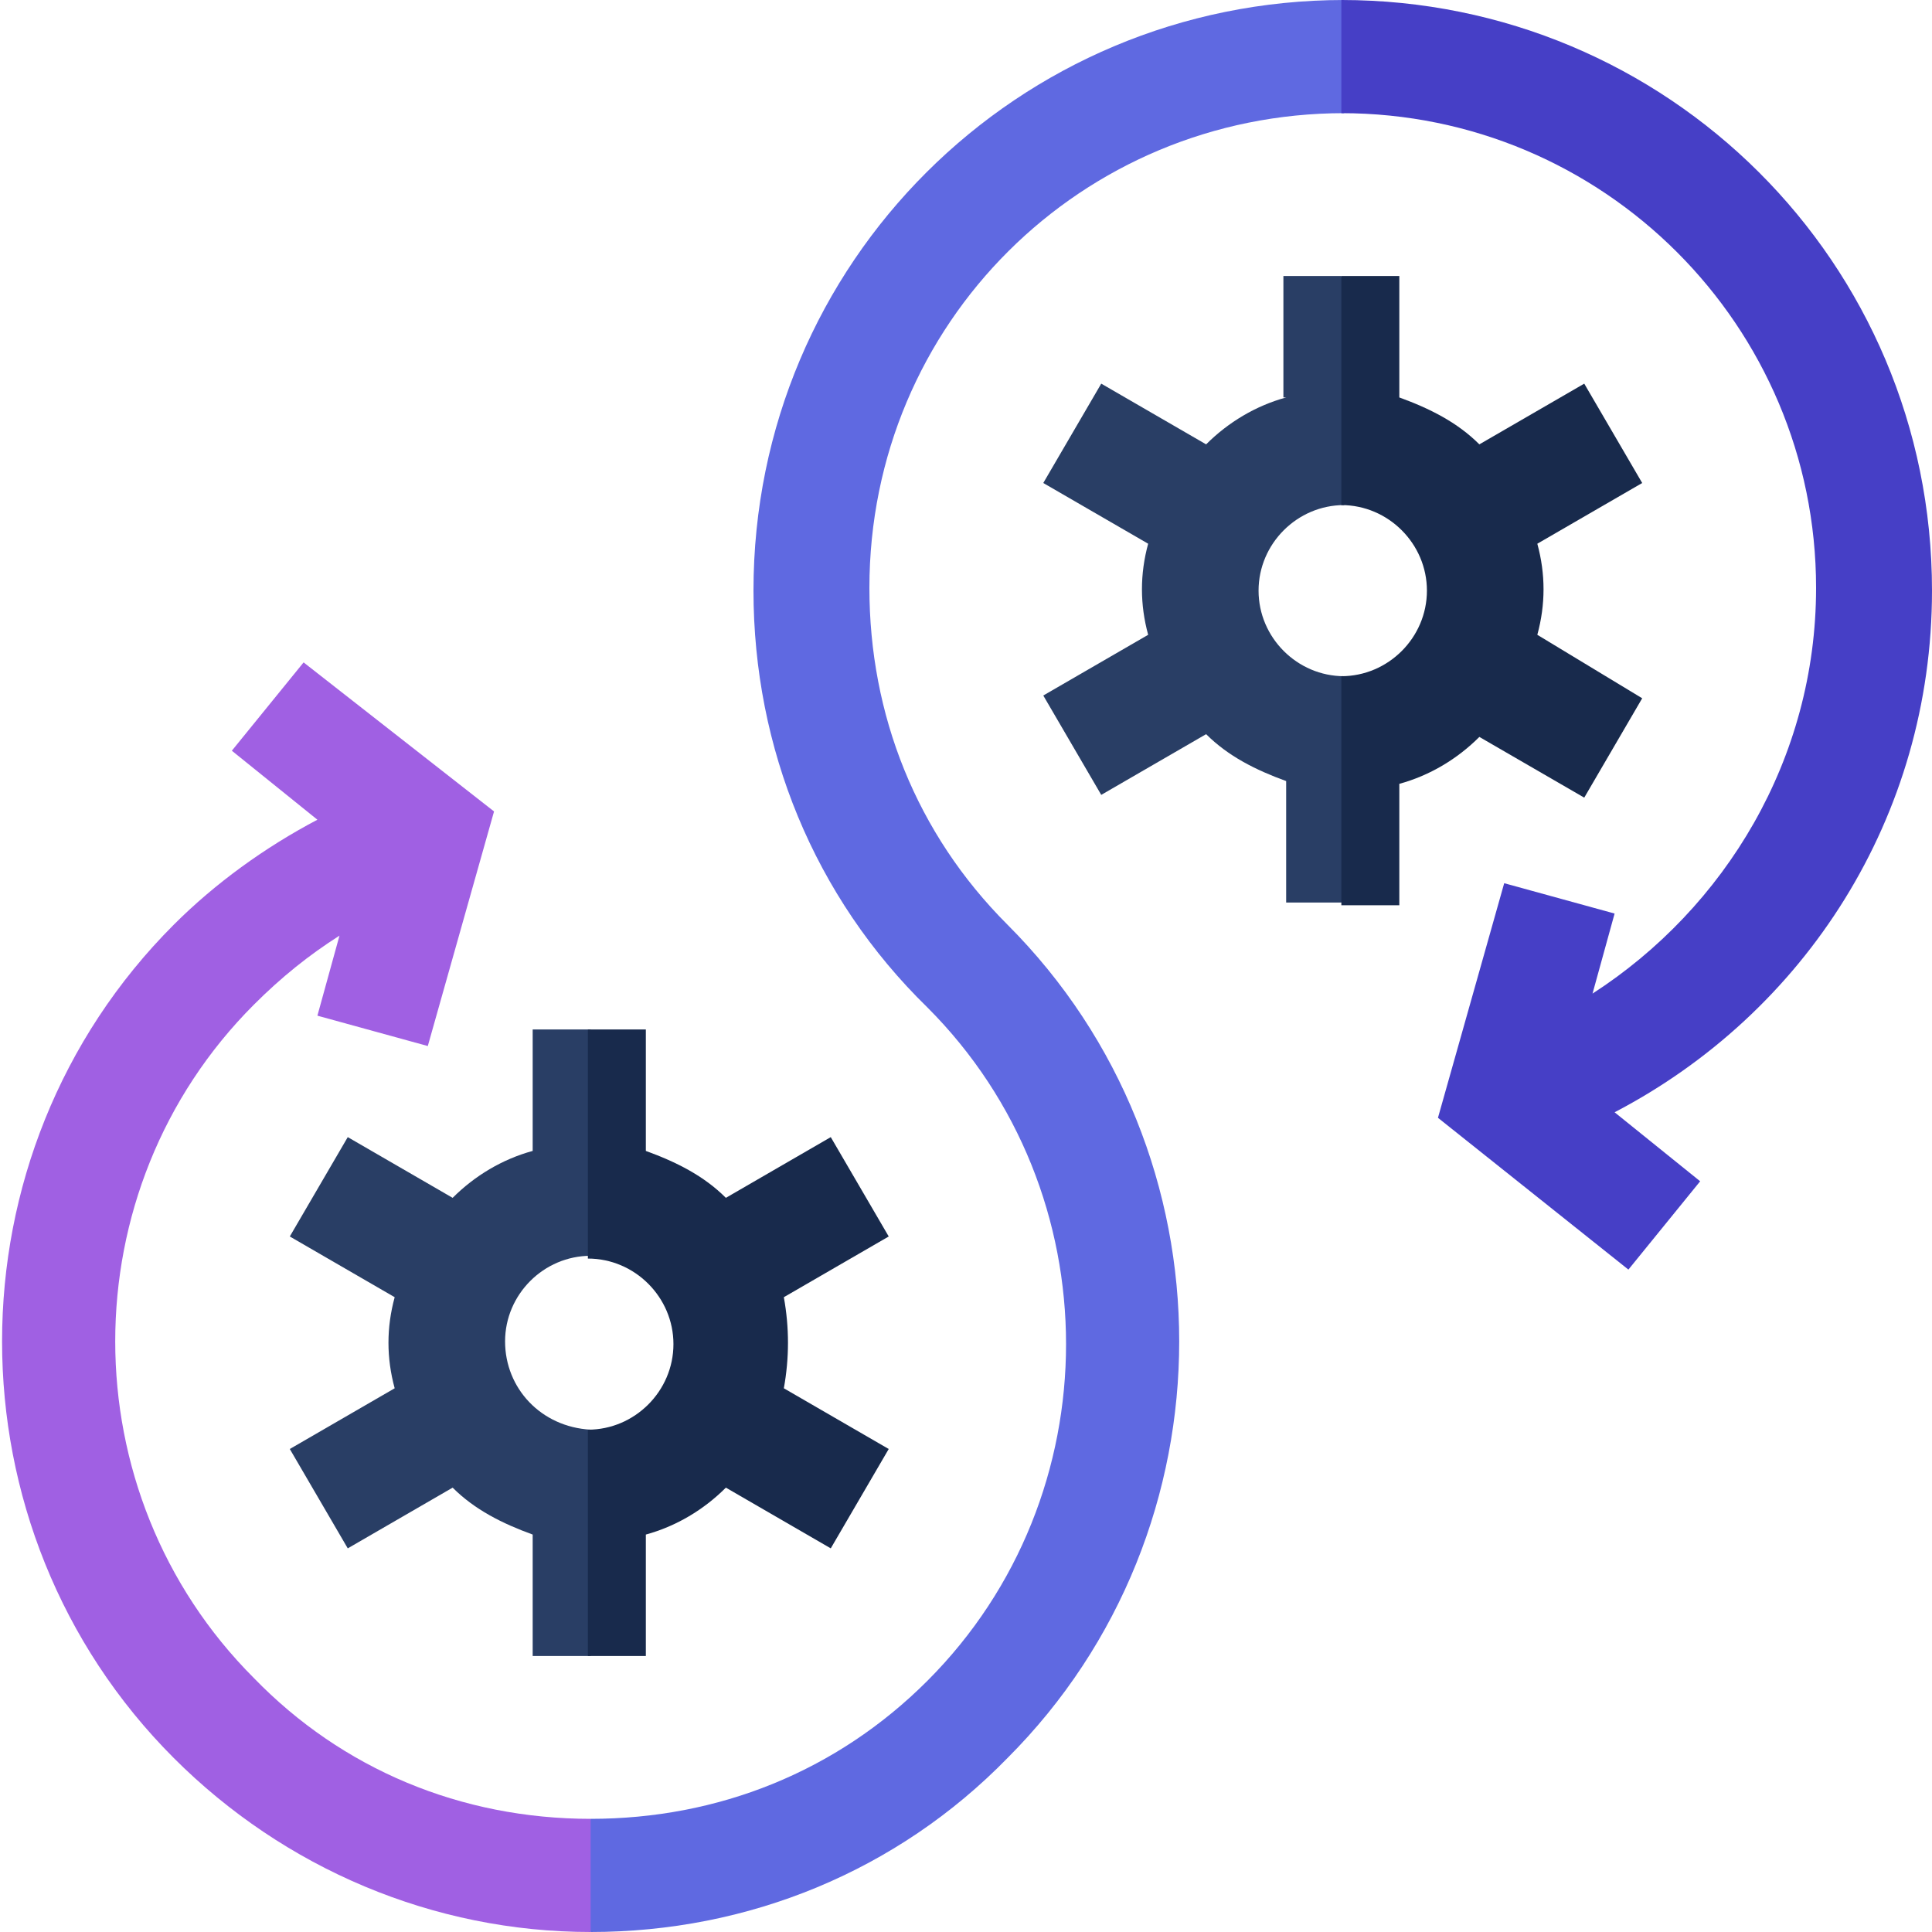 <?xml version="1.0" encoding="utf-8"?>
<!-- Generator: Adobe Illustrator 26.5.0, SVG Export Plug-In . SVG Version: 6.00 Build 0)  -->
<svg version="1.1" id="Capa_1" xmlns="http://www.w3.org/2000/svg" xmlns:xlink="http://www.w3.org/1999/xlink" x="0px" y="0px"
	 width="70px" height="70px" viewBox="0 0 70 70" style="enable-background:new 0 0 70 70;" xml:space="preserve">
<style type="text/css">
	.st0{fill:#293E65;}
	.st1{fill:#182A4C;}
	.st2{fill:#A060E3;}
	.st3{fill:#5F69E1;}
	.st4{fill:#463FC6;}
</style>
<g>
	<path class="st0" d="M46.6,14.4c-1.1,0.3-2.1,0.9-2.9,1.7l-3.8-2.2l-2.1,3.6l3.8,2.2c-0.3,1.1-0.3,2.2,0,3.3l-3.8,2.2l2.1,3.6
		l3.8-2.2c0.8,0.8,1.8,1.3,2.9,1.7v4.4h2.1l0.8-4l-0.8-4.2c-1.7,0-3.1-1.4-3.1-3.1c0-1.7,1.4-3.1,3.1-3.1l0.8-3.6L48.6,10h-2.1V14.4
		z"/>
	<path class="st1" d="M48.6,18.3c1.7,0,3.1,1.4,3.1,3.1s-1.4,3.1-3.1,3.1h0v8.3h2.1v-4.4c1.1-0.3,2.1-0.9,2.9-1.7l3.8,2.2l2.1-3.6
		L55.7,23c0.3-1.1,0.3-2.2,0-3.3l3.8-2.2l-2.1-3.6l-3.8,2.2c-0.8-0.8-1.8-1.3-2.9-1.7V10h-2.1L48.6,18.3z"/>
	<path class="st2" d="M9.2,60.8c-6.7-6.7-6.7-17.7,0-24.4c1-1,2-1.8,3.1-2.5l-0.8,2.9l4,1.1l2.4-8.5L11,24l-2.6,3.2l3.1,2.5
		c-1.9,1-3.7,2.3-5.2,3.8c-8.3,8.3-8.3,21.9,0,30.2c4,4,9.4,6.3,15.1,6.3l1.2-2.1l-1.2-2C16.7,65.9,12.4,64.1,9.2,60.8L9.2,60.8z"/>
	<path class="st3" d="M27.3,21.4c0,5.7,2.2,11.1,6.3,15.1c6.7,6.7,6.7,17.7,0,24.4c-3.3,3.3-7.6,5-12.2,5V70
		c5.7,0,11.1-2.2,15.1-6.3c8.3-8.3,8.3-21.9,0-30.2c-3.3-3.3-5-7.6-5-12.2c0-9.6,7.7-17.2,17.2-17.2L49.5,2l-0.8-2
		C36.9,0,27.3,9.5,27.3,21.4L27.3,21.4z"/>
	<path class="st4" d="M70,21.4C70,9.5,60.4,0,48.6,0v4.1c9.5,0,17.2,7.7,17.2,17.2c0,6.2-3.3,11.6-8.1,14.7l0.8-2.9l-4-1.1l-2.4,8.5
		L59,46l2.6-3.2l-3.1-2.5C65.4,36.7,70,29.6,70,21.4L70,21.4z"/>
	<path class="st0" d="M18.3,48.6c0-1.7,1.4-3.1,3.1-3.1l1.1-3.3l-1.1-4.9h-2.1v4.4c-1.1,0.3-2.1,0.9-2.9,1.7l-3.8-2.2l-2.1,3.6
		l3.8,2.2c-0.3,1.1-0.3,2.2,0,3.3l-3.8,2.2l2.1,3.6l3.8-2.2c0.8,0.8,1.8,1.3,2.9,1.7V60h2.1l0.7-3.7l-0.7-4.5
		C19.6,51.7,18.3,50.3,18.3,48.6z"/>
	<path class="st1" d="M28.4,47l3.8-2.2l-2.1-3.6l-3.8,2.2c-0.8-0.8-1.8-1.3-2.9-1.7v-4.4h-2.1v8.3c1.7,0,3.1,1.4,3.1,3.1
		c0,1.7-1.4,3.1-3.1,3.1V60h2.1v-4.4c1.1-0.3,2.1-0.9,2.9-1.7l3.8,2.2l2.1-3.6l-3.8-2.2C28.6,49.2,28.6,48.1,28.4,47L28.4,47z"/>
</g>
</svg>
